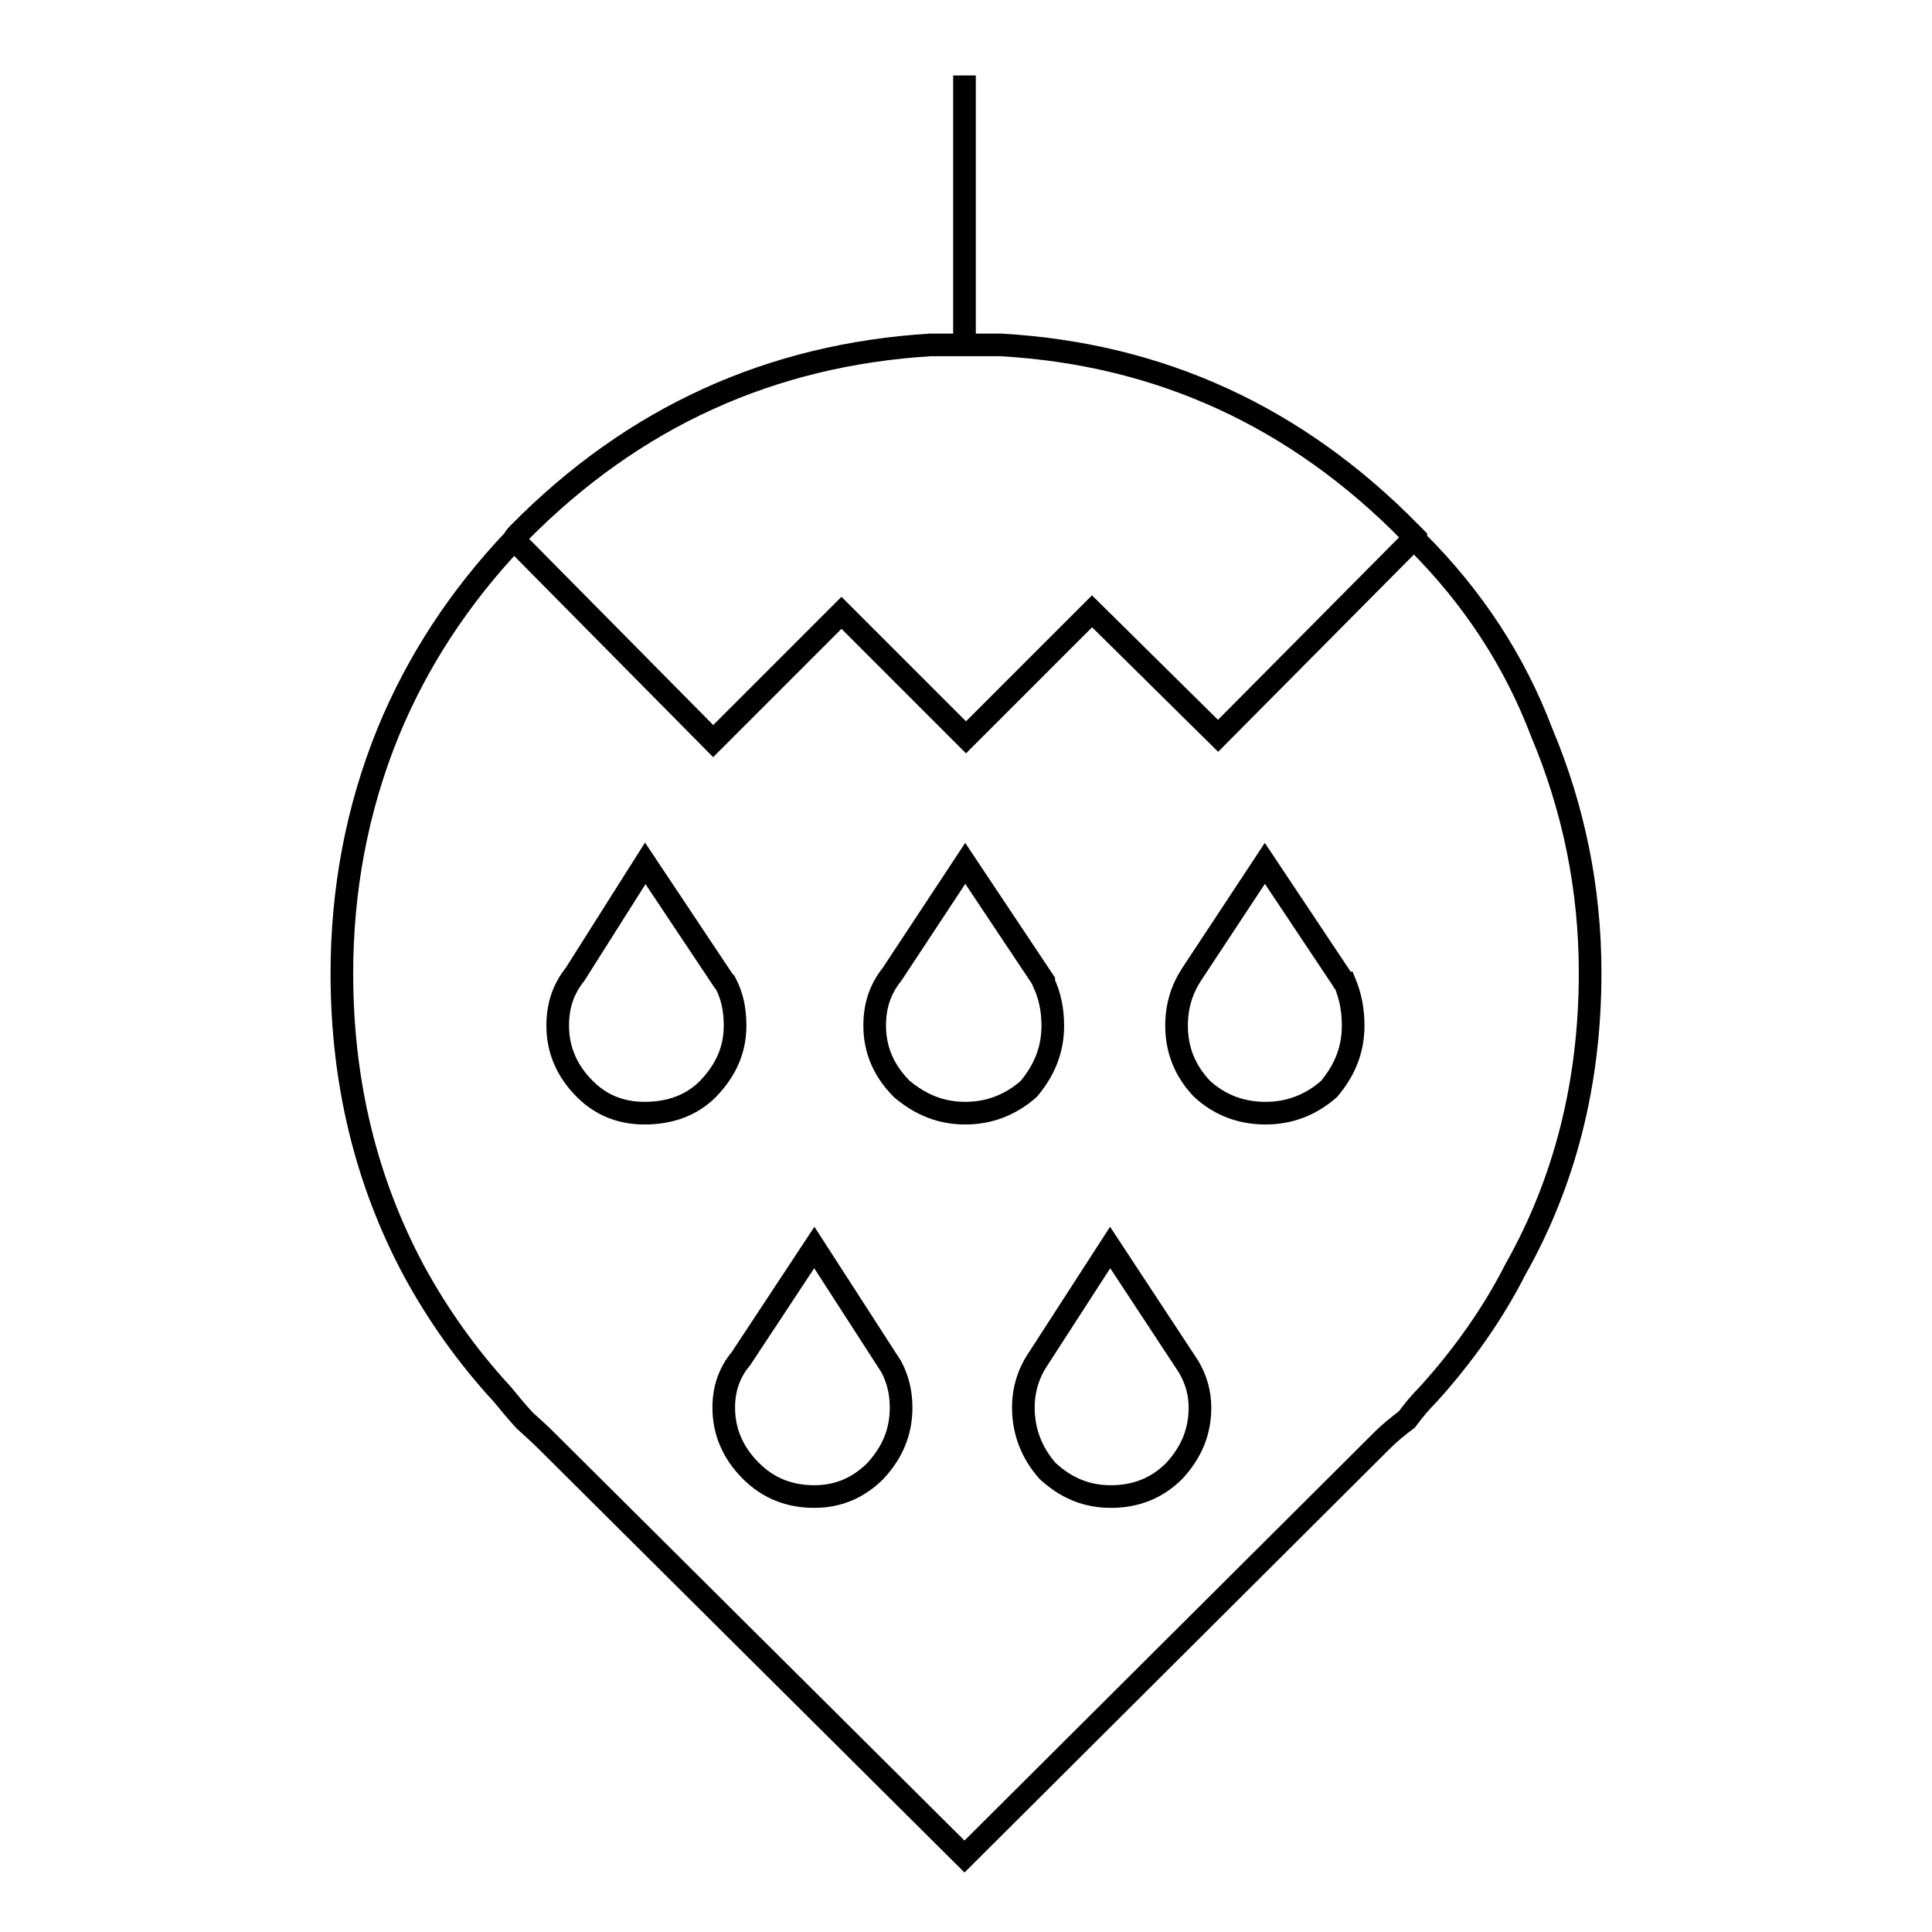 <?xml version="1.0" encoding="utf-8"?>
<!-- Svg Vector Icons : http://www.onlinewebfonts.com/icon -->
<!DOCTYPE svg PUBLIC "-//W3C//DTD SVG 1.1//EN" "http://www.w3.org/Graphics/SVG/1.1/DTD/svg11.dtd">
<svg version="1.1" xmlns="http://www.w3.org/2000/svg" xmlns:xlink="http://www.w3.org/1999/xlink" x="0px" y="0px" viewBox="0 0 256 256" enable-background="new 0 0 256 256" xml:space="preserve">
<g><g><path stroke-width="3" fill-opacity="0" stroke="#000000"  d="M85.5,114.4L95.9,130l0.2,0.2c0.9,1.7,1.3,3.5,1.3,5.7c0,3.2-1.2,5.9-3.6,8.4c-2.1,2.1-4.9,3.2-8.4,3.2c-3.2,0-5.8-1.1-7.9-3.2c-2.4-2.4-3.6-5.2-3.6-8.4c0-2.6,0.7-4.8,2.3-6.8L85.5,114.4z M178,130c0,0.1,0.1,0.2,0.2,0.2c0.7,1.7,1.1,3.5,1.1,5.7c0,3.2-1.1,5.9-3.2,8.4c-2.4,2.1-5.2,3.2-8.4,3.2c-3.3,0-6.1-1.1-8.4-3.2c-2.3-2.4-3.4-5.2-3.4-8.4c0-2.6,0.7-4.8,2-6.8l9.7-14.7L178,130z M139.5,135.9c0,3.2-1.1,5.9-3.2,8.4c-2.4,2.1-5.2,3.2-8.4,3.2c-3.2,0-5.9-1.1-8.4-3.2c-2.4-2.4-3.6-5.2-3.6-8.4c0-2.6,0.7-4.8,2.3-6.8l9.7-14.7l10.4,15.6v0.2C139.1,131.9,139.5,133.8,139.5,135.9z M119.4,186.5c0,3.2-1.1,5.9-3.4,8.4c-2.3,2.3-5,3.4-8.1,3.4c-3.3,0-6.1-1.1-8.4-3.4c-2.4-2.4-3.6-5.2-3.6-8.4c0-2.4,0.7-4.6,2.3-6.5l9.7-14.7l10.2,15.8C119,182.8,119.4,184.6,119.4,186.5z M159,186.5c0,3.2-1.1,5.9-3.4,8.4c-2.3,2.3-5.1,3.4-8.4,3.4c-3.2,0-5.9-1.1-8.4-3.4c-2.1-2.4-3.2-5.2-3.2-8.4c0-2.4,0.7-4.6,2-6.5l9.5-14.7l10.4,15.8C158.5,182.8,159,184.6,159,186.5z"/><path stroke-width="3" fill-opacity="0" stroke="#000000"  d="M210.7,128.9c0,14.5-3.3,27.6-9.9,39.3c-3,5.9-6.9,11.4-11.5,16.5c-1.1,1.1-2,2.2-2.9,3.4c-1.2,0.9-2.3,1.8-3.2,2.7L127.8,246l-55.4-55.1c-0.9-0.9-1.9-1.8-2.9-2.7c-1.1-1.2-2-2.3-2.9-3.4c-4.7-5.1-8.6-10.6-11.8-16.5c-6.3-11.8-9.5-24.9-9.5-39.3c0-11.1,2-21.8,6.1-31.9c3.9-9.5,9.5-18,16.7-25.6c0.1-0.3,0.4-0.6,0.7-0.9c15.2-15.4,33.4-23.6,54.5-24.9h9.3c21.1,1.2,39.2,9.5,54.3,24.9c0.1,0.1,0.4,0.4,0.7,0.7c0,0.1,0.1,0.3,0.2,0.5c7.4,7.4,12.9,15.8,16.5,25.3C208.5,107.1,210.7,117.7,210.7,128.9z M68.1,71.5l26.4,26.7l17-17L128,97.7L144.7,81l16.7,16.5l26-26.2"/><path stroke-width="3" fill-opacity="0" stroke="#000000"  d="M127.8,44.4V10V44.4z"/></g></g>
</svg>